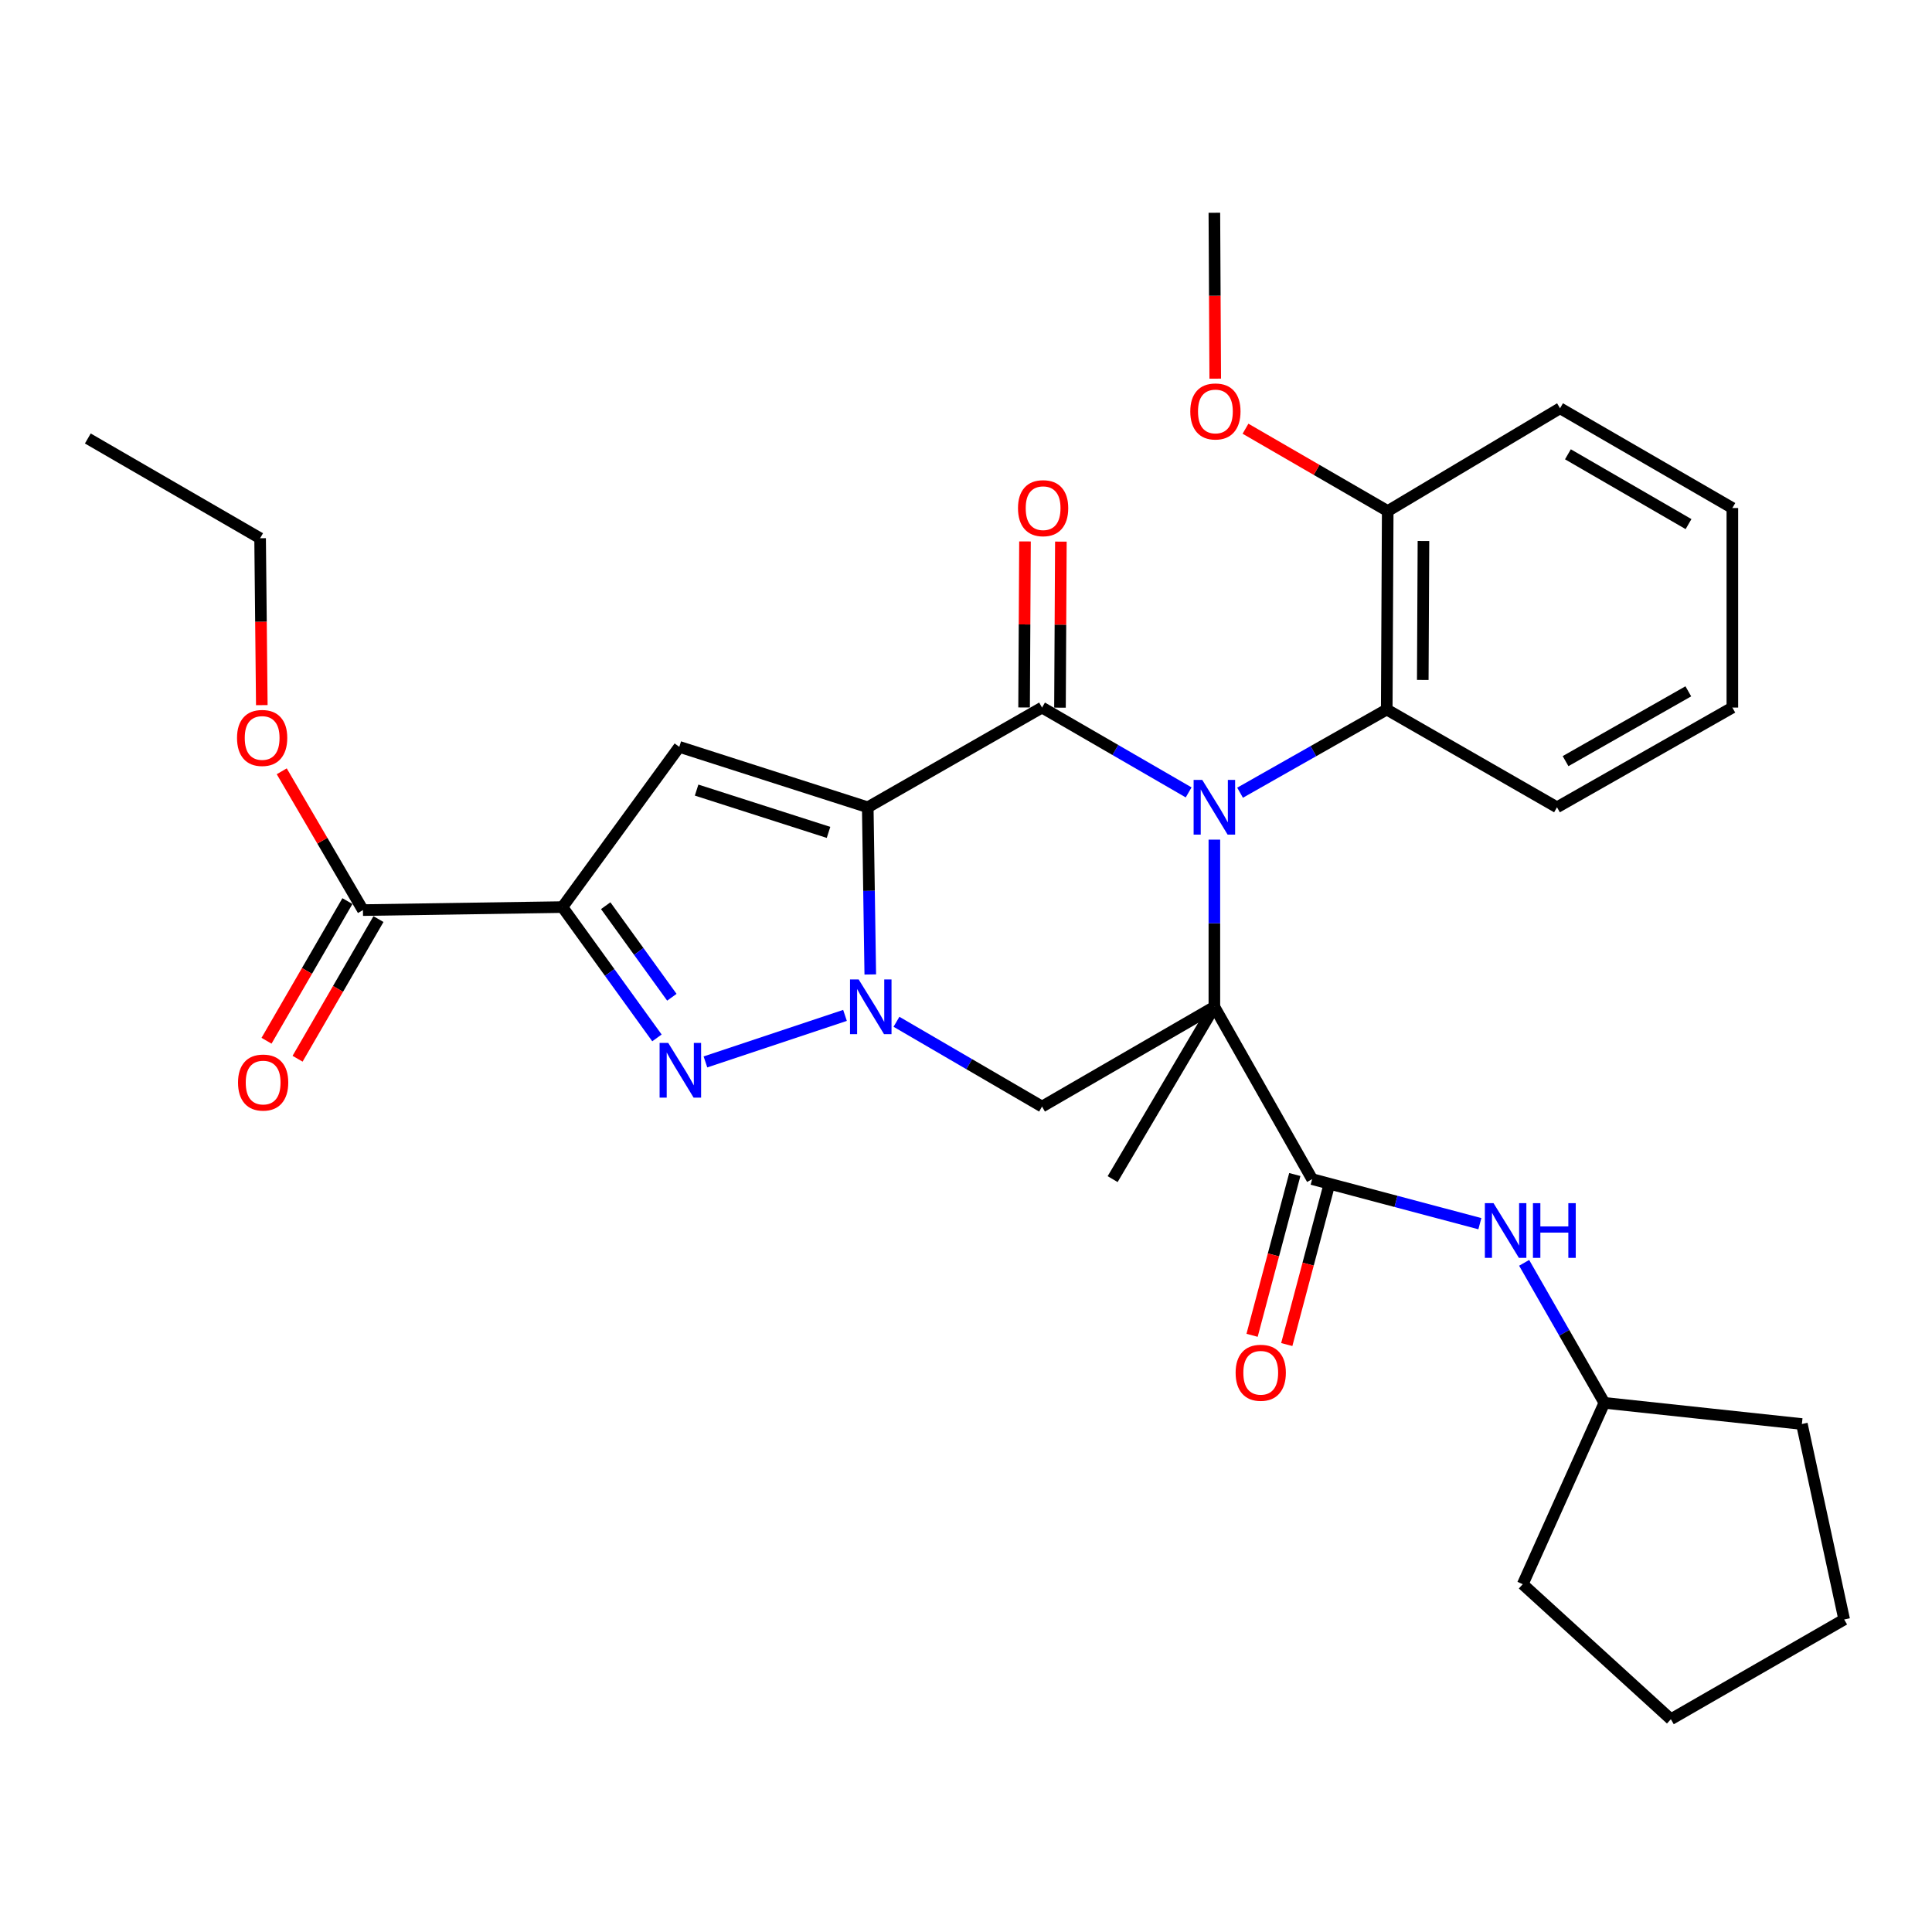 <?xml version='1.0' encoding='iso-8859-1'?>
<svg version='1.1' baseProfile='full'
              xmlns='http://www.w3.org/2000/svg'
                      xmlns:rdkit='http://www.rdkit.org/xml'
                      xmlns:xlink='http://www.w3.org/1999/xlink'
                  xml:space='preserve'
width='1000px' height='1000px' viewBox='0 0 1000 1000'>
<!-- END OF HEADER -->
<rect style='opacity:1.0;fill:#FFFFFF;stroke:none' width='1000' height='1000' x='0' y='0'> </rect>
<path class='bond-1' d='M 628.555,521.123 L 628.555,477.857' style='fill:none;fill-rule:evenodd;stroke:#000000;stroke-width:6px;stroke-linecap:butt;stroke-linejoin:miter;stroke-opacity:1' />
<path class='bond-1' d='M 628.555,477.857 L 628.555,434.592' style='fill:none;fill-rule:evenodd;stroke:#0000FF;stroke-width:6px;stroke-linecap:butt;stroke-linejoin:miter;stroke-opacity:1' />
<path class='bond-7' d='M 628.555,521.123 L 539.357,572.76' style='fill:none;fill-rule:evenodd;stroke:#000000;stroke-width:6px;stroke-linecap:butt;stroke-linejoin:miter;stroke-opacity:1' />
<path class='bond-8' d='M 628.555,521.123 L 679.16,610.311' style='fill:none;fill-rule:evenodd;stroke:#000000;stroke-width:6px;stroke-linecap:butt;stroke-linejoin:miter;stroke-opacity:1' />
<path class='bond-16' d='M 628.555,521.123 L 575.897,610.311' style='fill:none;fill-rule:evenodd;stroke:#000000;stroke-width:6px;stroke-linecap:butt;stroke-linejoin:miter;stroke-opacity:1' />
<path class='bond-0' d='M 449.148,417.85 L 449.8,461.115' style='fill:none;fill-rule:evenodd;stroke:#000000;stroke-width:6px;stroke-linecap:butt;stroke-linejoin:miter;stroke-opacity:1' />
<path class='bond-0' d='M 449.8,461.115 L 450.453,504.381' style='fill:none;fill-rule:evenodd;stroke:#0000FF;stroke-width:6px;stroke-linecap:butt;stroke-linejoin:miter;stroke-opacity:1' />
<path class='bond-6' d='M 449.148,417.85 L 351.601,386.573' style='fill:none;fill-rule:evenodd;stroke:#000000;stroke-width:6px;stroke-linecap:butt;stroke-linejoin:miter;stroke-opacity:1' />
<path class='bond-6' d='M 428.844,430.846 L 360.562,408.952' style='fill:none;fill-rule:evenodd;stroke:#000000;stroke-width:6px;stroke-linecap:butt;stroke-linejoin:miter;stroke-opacity:1' />
<path class='bond-31' d='M 449.148,417.85 L 539.357,366.234' style='fill:none;fill-rule:evenodd;stroke:#000000;stroke-width:6px;stroke-linecap:butt;stroke-linejoin:miter;stroke-opacity:1' />
<path class='bond-3' d='M 615.239,410.144 L 577.298,388.189' style='fill:none;fill-rule:evenodd;stroke:#0000FF;stroke-width:6px;stroke-linecap:butt;stroke-linejoin:miter;stroke-opacity:1' />
<path class='bond-3' d='M 577.298,388.189 L 539.357,366.234' style='fill:none;fill-rule:evenodd;stroke:#000000;stroke-width:6px;stroke-linecap:butt;stroke-linejoin:miter;stroke-opacity:1' />
<path class='bond-9' d='M 641.859,410.305 L 679.817,388.78' style='fill:none;fill-rule:evenodd;stroke:#0000FF;stroke-width:6px;stroke-linecap:butt;stroke-linejoin:miter;stroke-opacity:1' />
<path class='bond-9' d='M 679.817,388.78 L 717.774,367.255' style='fill:none;fill-rule:evenodd;stroke:#000000;stroke-width:6px;stroke-linecap:butt;stroke-linejoin:miter;stroke-opacity:1' />
<path class='bond-2' d='M 464.011,528.873 L 501.684,550.816' style='fill:none;fill-rule:evenodd;stroke:#0000FF;stroke-width:6px;stroke-linecap:butt;stroke-linejoin:miter;stroke-opacity:1' />
<path class='bond-2' d='M 501.684,550.816 L 539.357,572.76' style='fill:none;fill-rule:evenodd;stroke:#000000;stroke-width:6px;stroke-linecap:butt;stroke-linejoin:miter;stroke-opacity:1' />
<path class='bond-5' d='M 437.368,525.569 L 365.134,549.65' style='fill:none;fill-rule:evenodd;stroke:#0000FF;stroke-width:6px;stroke-linecap:butt;stroke-linejoin:miter;stroke-opacity:1' />
<path class='bond-12' d='M 548.644,366.284 L 548.876,323.313' style='fill:none;fill-rule:evenodd;stroke:#000000;stroke-width:6px;stroke-linecap:butt;stroke-linejoin:miter;stroke-opacity:1' />
<path class='bond-12' d='M 548.876,323.313 L 549.108,280.342' style='fill:none;fill-rule:evenodd;stroke:#FF0000;stroke-width:6px;stroke-linecap:butt;stroke-linejoin:miter;stroke-opacity:1' />
<path class='bond-12' d='M 530.07,366.184 L 530.302,323.213' style='fill:none;fill-rule:evenodd;stroke:#000000;stroke-width:6px;stroke-linecap:butt;stroke-linejoin:miter;stroke-opacity:1' />
<path class='bond-12' d='M 530.302,323.213 L 530.534,280.242' style='fill:none;fill-rule:evenodd;stroke:#FF0000;stroke-width:6px;stroke-linecap:butt;stroke-linejoin:miter;stroke-opacity:1' />
<path class='bond-4' d='M 291.121,469.507 L 315.579,503.36' style='fill:none;fill-rule:evenodd;stroke:#000000;stroke-width:6px;stroke-linecap:butt;stroke-linejoin:miter;stroke-opacity:1' />
<path class='bond-4' d='M 315.579,503.36 L 340.036,537.214' style='fill:none;fill-rule:evenodd;stroke:#0000FF;stroke-width:6px;stroke-linecap:butt;stroke-linejoin:miter;stroke-opacity:1' />
<path class='bond-4' d='M 313.514,468.786 L 330.635,492.483' style='fill:none;fill-rule:evenodd;stroke:#000000;stroke-width:6px;stroke-linecap:butt;stroke-linejoin:miter;stroke-opacity:1' />
<path class='bond-4' d='M 330.635,492.483 L 347.755,516.18' style='fill:none;fill-rule:evenodd;stroke:#0000FF;stroke-width:6px;stroke-linecap:butt;stroke-linejoin:miter;stroke-opacity:1' />
<path class='bond-10' d='M 291.121,469.507 L 187.858,471.065' style='fill:none;fill-rule:evenodd;stroke:#000000;stroke-width:6px;stroke-linecap:butt;stroke-linejoin:miter;stroke-opacity:1' />
<path class='bond-32' d='M 291.121,469.507 L 351.601,386.573' style='fill:none;fill-rule:evenodd;stroke:#000000;stroke-width:6px;stroke-linecap:butt;stroke-linejoin:miter;stroke-opacity:1' />
<path class='bond-11' d='M 679.16,610.311 L 722.568,621.842' style='fill:none;fill-rule:evenodd;stroke:#000000;stroke-width:6px;stroke-linecap:butt;stroke-linejoin:miter;stroke-opacity:1' />
<path class='bond-11' d='M 722.568,621.842 L 765.976,633.373' style='fill:none;fill-rule:evenodd;stroke:#0000FF;stroke-width:6px;stroke-linecap:butt;stroke-linejoin:miter;stroke-opacity:1' />
<path class='bond-13' d='M 670.184,607.927 L 659.129,649.545' style='fill:none;fill-rule:evenodd;stroke:#000000;stroke-width:6px;stroke-linecap:butt;stroke-linejoin:miter;stroke-opacity:1' />
<path class='bond-13' d='M 659.129,649.545 L 648.074,691.163' style='fill:none;fill-rule:evenodd;stroke:#FF0000;stroke-width:6px;stroke-linecap:butt;stroke-linejoin:miter;stroke-opacity:1' />
<path class='bond-13' d='M 688.136,612.695 L 677.081,654.313' style='fill:none;fill-rule:evenodd;stroke:#000000;stroke-width:6px;stroke-linecap:butt;stroke-linejoin:miter;stroke-opacity:1' />
<path class='bond-13' d='M 677.081,654.313 L 666.025,695.932' style='fill:none;fill-rule:evenodd;stroke:#FF0000;stroke-width:6px;stroke-linecap:butt;stroke-linejoin:miter;stroke-opacity:1' />
<path class='bond-14' d='M 717.774,367.255 L 718.28,264.518' style='fill:none;fill-rule:evenodd;stroke:#000000;stroke-width:6px;stroke-linecap:butt;stroke-linejoin:miter;stroke-opacity:1' />
<path class='bond-14' d='M 736.424,351.936 L 736.778,280.02' style='fill:none;fill-rule:evenodd;stroke:#000000;stroke-width:6px;stroke-linecap:butt;stroke-linejoin:miter;stroke-opacity:1' />
<path class='bond-20' d='M 717.774,367.255 L 805.899,417.85' style='fill:none;fill-rule:evenodd;stroke:#000000;stroke-width:6px;stroke-linecap:butt;stroke-linejoin:miter;stroke-opacity:1' />
<path class='bond-15' d='M 179.822,466.41 L 158.887,502.551' style='fill:none;fill-rule:evenodd;stroke:#000000;stroke-width:6px;stroke-linecap:butt;stroke-linejoin:miter;stroke-opacity:1' />
<path class='bond-15' d='M 158.887,502.551 L 137.952,538.691' style='fill:none;fill-rule:evenodd;stroke:#FF0000;stroke-width:6px;stroke-linecap:butt;stroke-linejoin:miter;stroke-opacity:1' />
<path class='bond-15' d='M 195.894,475.72 L 174.959,511.861' style='fill:none;fill-rule:evenodd;stroke:#000000;stroke-width:6px;stroke-linecap:butt;stroke-linejoin:miter;stroke-opacity:1' />
<path class='bond-15' d='M 174.959,511.861 L 154.024,548.001' style='fill:none;fill-rule:evenodd;stroke:#FF0000;stroke-width:6px;stroke-linecap:butt;stroke-linejoin:miter;stroke-opacity:1' />
<path class='bond-17' d='M 187.858,471.065 L 166.844,435.143' style='fill:none;fill-rule:evenodd;stroke:#000000;stroke-width:6px;stroke-linecap:butt;stroke-linejoin:miter;stroke-opacity:1' />
<path class='bond-17' d='M 166.844,435.143 L 145.83,399.221' style='fill:none;fill-rule:evenodd;stroke:#FF0000;stroke-width:6px;stroke-linecap:butt;stroke-linejoin:miter;stroke-opacity:1' />
<path class='bond-18' d='M 788.893,653.644 L 809.655,689.878' style='fill:none;fill-rule:evenodd;stroke:#0000FF;stroke-width:6px;stroke-linecap:butt;stroke-linejoin:miter;stroke-opacity:1' />
<path class='bond-18' d='M 809.655,689.878 L 830.417,726.112' style='fill:none;fill-rule:evenodd;stroke:#000000;stroke-width:6px;stroke-linecap:butt;stroke-linejoin:miter;stroke-opacity:1' />
<path class='bond-19' d='M 718.28,264.518 L 681.474,243.209' style='fill:none;fill-rule:evenodd;stroke:#000000;stroke-width:6px;stroke-linecap:butt;stroke-linejoin:miter;stroke-opacity:1' />
<path class='bond-19' d='M 681.474,243.209 L 644.668,221.9' style='fill:none;fill-rule:evenodd;stroke:#FF0000;stroke-width:6px;stroke-linecap:butt;stroke-linejoin:miter;stroke-opacity:1' />
<path class='bond-21' d='M 718.28,264.518 L 807.478,211.324' style='fill:none;fill-rule:evenodd;stroke:#000000;stroke-width:6px;stroke-linecap:butt;stroke-linejoin:miter;stroke-opacity:1' />
<path class='bond-22' d='M 135.512,364.975 L 135.072,321.784' style='fill:none;fill-rule:evenodd;stroke:#FF0000;stroke-width:6px;stroke-linecap:butt;stroke-linejoin:miter;stroke-opacity:1' />
<path class='bond-22' d='M 135.072,321.784 L 134.632,278.594' style='fill:none;fill-rule:evenodd;stroke:#000000;stroke-width:6px;stroke-linecap:butt;stroke-linejoin:miter;stroke-opacity:1' />
<path class='bond-24' d='M 830.417,726.112 L 788.171,819.985' style='fill:none;fill-rule:evenodd;stroke:#000000;stroke-width:6px;stroke-linecap:butt;stroke-linejoin:miter;stroke-opacity:1' />
<path class='bond-25' d='M 830.417,726.112 L 932.648,737.071' style='fill:none;fill-rule:evenodd;stroke:#000000;stroke-width:6px;stroke-linecap:butt;stroke-linejoin:miter;stroke-opacity:1' />
<path class='bond-23' d='M 629.004,195.993 L 628.779,153.059' style='fill:none;fill-rule:evenodd;stroke:#FF0000;stroke-width:6px;stroke-linecap:butt;stroke-linejoin:miter;stroke-opacity:1' />
<path class='bond-23' d='M 628.779,153.059 L 628.555,110.124' style='fill:none;fill-rule:evenodd;stroke:#000000;stroke-width:6px;stroke-linecap:butt;stroke-linejoin:miter;stroke-opacity:1' />
<path class='bond-26' d='M 805.899,417.85 L 896.666,366.234' style='fill:none;fill-rule:evenodd;stroke:#000000;stroke-width:6px;stroke-linecap:butt;stroke-linejoin:miter;stroke-opacity:1' />
<path class='bond-26' d='M 810.332,393.961 L 873.869,357.83' style='fill:none;fill-rule:evenodd;stroke:#000000;stroke-width:6px;stroke-linecap:butt;stroke-linejoin:miter;stroke-opacity:1' />
<path class='bond-34' d='M 807.478,211.324 L 896.666,262.95' style='fill:none;fill-rule:evenodd;stroke:#000000;stroke-width:6px;stroke-linecap:butt;stroke-linejoin:miter;stroke-opacity:1' />
<path class='bond-34' d='M 811.551,235.143 L 873.982,271.281' style='fill:none;fill-rule:evenodd;stroke:#000000;stroke-width:6px;stroke-linecap:butt;stroke-linejoin:miter;stroke-opacity:1' />
<path class='bond-27' d='M 134.632,278.594 L 45.455,226.957' style='fill:none;fill-rule:evenodd;stroke:#000000;stroke-width:6px;stroke-linecap:butt;stroke-linejoin:miter;stroke-opacity:1' />
<path class='bond-30' d='M 788.171,819.985 L 864.842,889.876' style='fill:none;fill-rule:evenodd;stroke:#000000;stroke-width:6px;stroke-linecap:butt;stroke-linejoin:miter;stroke-opacity:1' />
<path class='bond-29' d='M 932.648,737.071 L 954.545,838.239' style='fill:none;fill-rule:evenodd;stroke:#000000;stroke-width:6px;stroke-linecap:butt;stroke-linejoin:miter;stroke-opacity:1' />
<path class='bond-28' d='M 896.666,366.234 L 896.666,262.95' style='fill:none;fill-rule:evenodd;stroke:#000000;stroke-width:6px;stroke-linecap:butt;stroke-linejoin:miter;stroke-opacity:1' />
<path class='bond-33' d='M 954.545,838.239 L 864.842,889.876' style='fill:none;fill-rule:evenodd;stroke:#000000;stroke-width:6px;stroke-linecap:butt;stroke-linejoin:miter;stroke-opacity:1' />
<path  class='atom-2' d='M 622.295 403.69
L 631.575 418.69
Q 632.495 420.17, 633.975 422.85
Q 635.455 425.53, 635.535 425.69
L 635.535 403.69
L 639.295 403.69
L 639.295 432.01
L 635.415 432.01
L 625.455 415.61
Q 624.295 413.69, 623.055 411.49
Q 621.855 409.29, 621.495 408.61
L 621.495 432.01
L 617.815 432.01
L 617.815 403.69
L 622.295 403.69
' fill='#0000FF'/>
<path  class='atom-3' d='M 444.446 506.963
L 453.726 521.963
Q 454.646 523.443, 456.126 526.123
Q 457.606 528.803, 457.686 528.963
L 457.686 506.963
L 461.446 506.963
L 461.446 535.283
L 457.566 535.283
L 447.606 518.883
Q 446.446 516.963, 445.206 514.763
Q 444.006 512.563, 443.646 511.883
L 443.646 535.283
L 439.966 535.283
L 439.966 506.963
L 444.446 506.963
' fill='#0000FF'/>
<path  class='atom-6' d='M 345.888 539.819
L 355.168 554.819
Q 356.088 556.299, 357.568 558.979
Q 359.048 561.659, 359.128 561.819
L 359.128 539.819
L 362.888 539.819
L 362.888 568.139
L 359.008 568.139
L 349.048 551.739
Q 347.888 549.819, 346.648 547.619
Q 345.448 545.419, 345.088 544.739
L 345.088 568.139
L 341.408 568.139
L 341.408 539.819
L 345.888 539.819
' fill='#0000FF'/>
<path  class='atom-12' d='M 773.047 622.754
L 782.327 637.754
Q 783.247 639.234, 784.727 641.914
Q 786.207 644.594, 786.287 644.754
L 786.287 622.754
L 790.047 622.754
L 790.047 651.074
L 786.167 651.074
L 776.207 634.674
Q 775.047 632.754, 773.807 630.554
Q 772.607 628.354, 772.247 627.674
L 772.247 651.074
L 768.567 651.074
L 768.567 622.754
L 773.047 622.754
' fill='#0000FF'/>
<path  class='atom-12' d='M 793.447 622.754
L 797.287 622.754
L 797.287 634.794
L 811.767 634.794
L 811.767 622.754
L 815.607 622.754
L 815.607 651.074
L 811.767 651.074
L 811.767 637.994
L 797.287 637.994
L 797.287 651.074
L 793.447 651.074
L 793.447 622.754
' fill='#0000FF'/>
<path  class='atom-13' d='M 526.914 263.03
Q 526.914 256.23, 530.274 252.43
Q 533.634 248.63, 539.914 248.63
Q 546.194 248.63, 549.554 252.43
Q 552.914 256.23, 552.914 263.03
Q 552.914 269.91, 549.514 273.83
Q 546.114 277.71, 539.914 277.71
Q 533.674 277.71, 530.274 273.83
Q 526.914 269.95, 526.914 263.03
M 539.914 274.51
Q 544.234 274.51, 546.554 271.63
Q 548.914 268.71, 548.914 263.03
Q 548.914 257.47, 546.554 254.67
Q 544.234 251.83, 539.914 251.83
Q 535.594 251.83, 533.234 254.63
Q 530.914 257.43, 530.914 263.03
Q 530.914 268.75, 533.234 271.63
Q 535.594 274.51, 539.914 274.51
' fill='#FF0000'/>
<path  class='atom-14' d='M 639.557 710.538
Q 639.557 703.738, 642.917 699.938
Q 646.277 696.138, 652.557 696.138
Q 658.837 696.138, 662.197 699.938
Q 665.557 703.738, 665.557 710.538
Q 665.557 717.418, 662.157 721.338
Q 658.757 725.218, 652.557 725.218
Q 646.317 725.218, 642.917 721.338
Q 639.557 717.458, 639.557 710.538
M 652.557 722.018
Q 656.877 722.018, 659.197 719.138
Q 661.557 716.218, 661.557 710.538
Q 661.557 704.978, 659.197 702.178
Q 656.877 699.338, 652.557 699.338
Q 648.237 699.338, 645.877 702.138
Q 643.557 704.938, 643.557 710.538
Q 643.557 716.258, 645.877 719.138
Q 648.237 722.018, 652.557 722.018
' fill='#FF0000'/>
<path  class='atom-16' d='M 123.201 560.323
Q 123.201 553.523, 126.561 549.723
Q 129.921 545.923, 136.201 545.923
Q 142.481 545.923, 145.841 549.723
Q 149.201 553.523, 149.201 560.323
Q 149.201 567.203, 145.801 571.123
Q 142.401 575.003, 136.201 575.003
Q 129.961 575.003, 126.561 571.123
Q 123.201 567.243, 123.201 560.323
M 136.201 571.803
Q 140.521 571.803, 142.841 568.923
Q 145.201 566.003, 145.201 560.323
Q 145.201 554.763, 142.841 551.963
Q 140.521 549.123, 136.201 549.123
Q 131.881 549.123, 129.521 551.923
Q 127.201 554.723, 127.201 560.323
Q 127.201 566.043, 129.521 568.923
Q 131.881 571.803, 136.201 571.803
' fill='#FF0000'/>
<path  class='atom-18' d='M 122.685 381.957
Q 122.685 375.157, 126.045 371.357
Q 129.405 367.557, 135.685 367.557
Q 141.965 367.557, 145.325 371.357
Q 148.685 375.157, 148.685 381.957
Q 148.685 388.837, 145.285 392.757
Q 141.885 396.637, 135.685 396.637
Q 129.445 396.637, 126.045 392.757
Q 122.685 388.877, 122.685 381.957
M 135.685 393.437
Q 140.005 393.437, 142.325 390.557
Q 144.685 387.637, 144.685 381.957
Q 144.685 376.397, 142.325 373.597
Q 140.005 370.757, 135.685 370.757
Q 131.365 370.757, 129.005 373.557
Q 126.685 376.357, 126.685 381.957
Q 126.685 387.677, 129.005 390.557
Q 131.365 393.437, 135.685 393.437
' fill='#FF0000'/>
<path  class='atom-20' d='M 616.092 212.962
Q 616.092 206.162, 619.452 202.362
Q 622.812 198.562, 629.092 198.562
Q 635.372 198.562, 638.732 202.362
Q 642.092 206.162, 642.092 212.962
Q 642.092 219.842, 638.692 223.762
Q 635.292 227.642, 629.092 227.642
Q 622.852 227.642, 619.452 223.762
Q 616.092 219.882, 616.092 212.962
M 629.092 224.442
Q 633.412 224.442, 635.732 221.562
Q 638.092 218.642, 638.092 212.962
Q 638.092 207.402, 635.732 204.602
Q 633.412 201.762, 629.092 201.762
Q 624.772 201.762, 622.412 204.562
Q 620.092 207.362, 620.092 212.962
Q 620.092 218.682, 622.412 221.562
Q 624.772 224.442, 629.092 224.442
' fill='#FF0000'/>
</svg>

